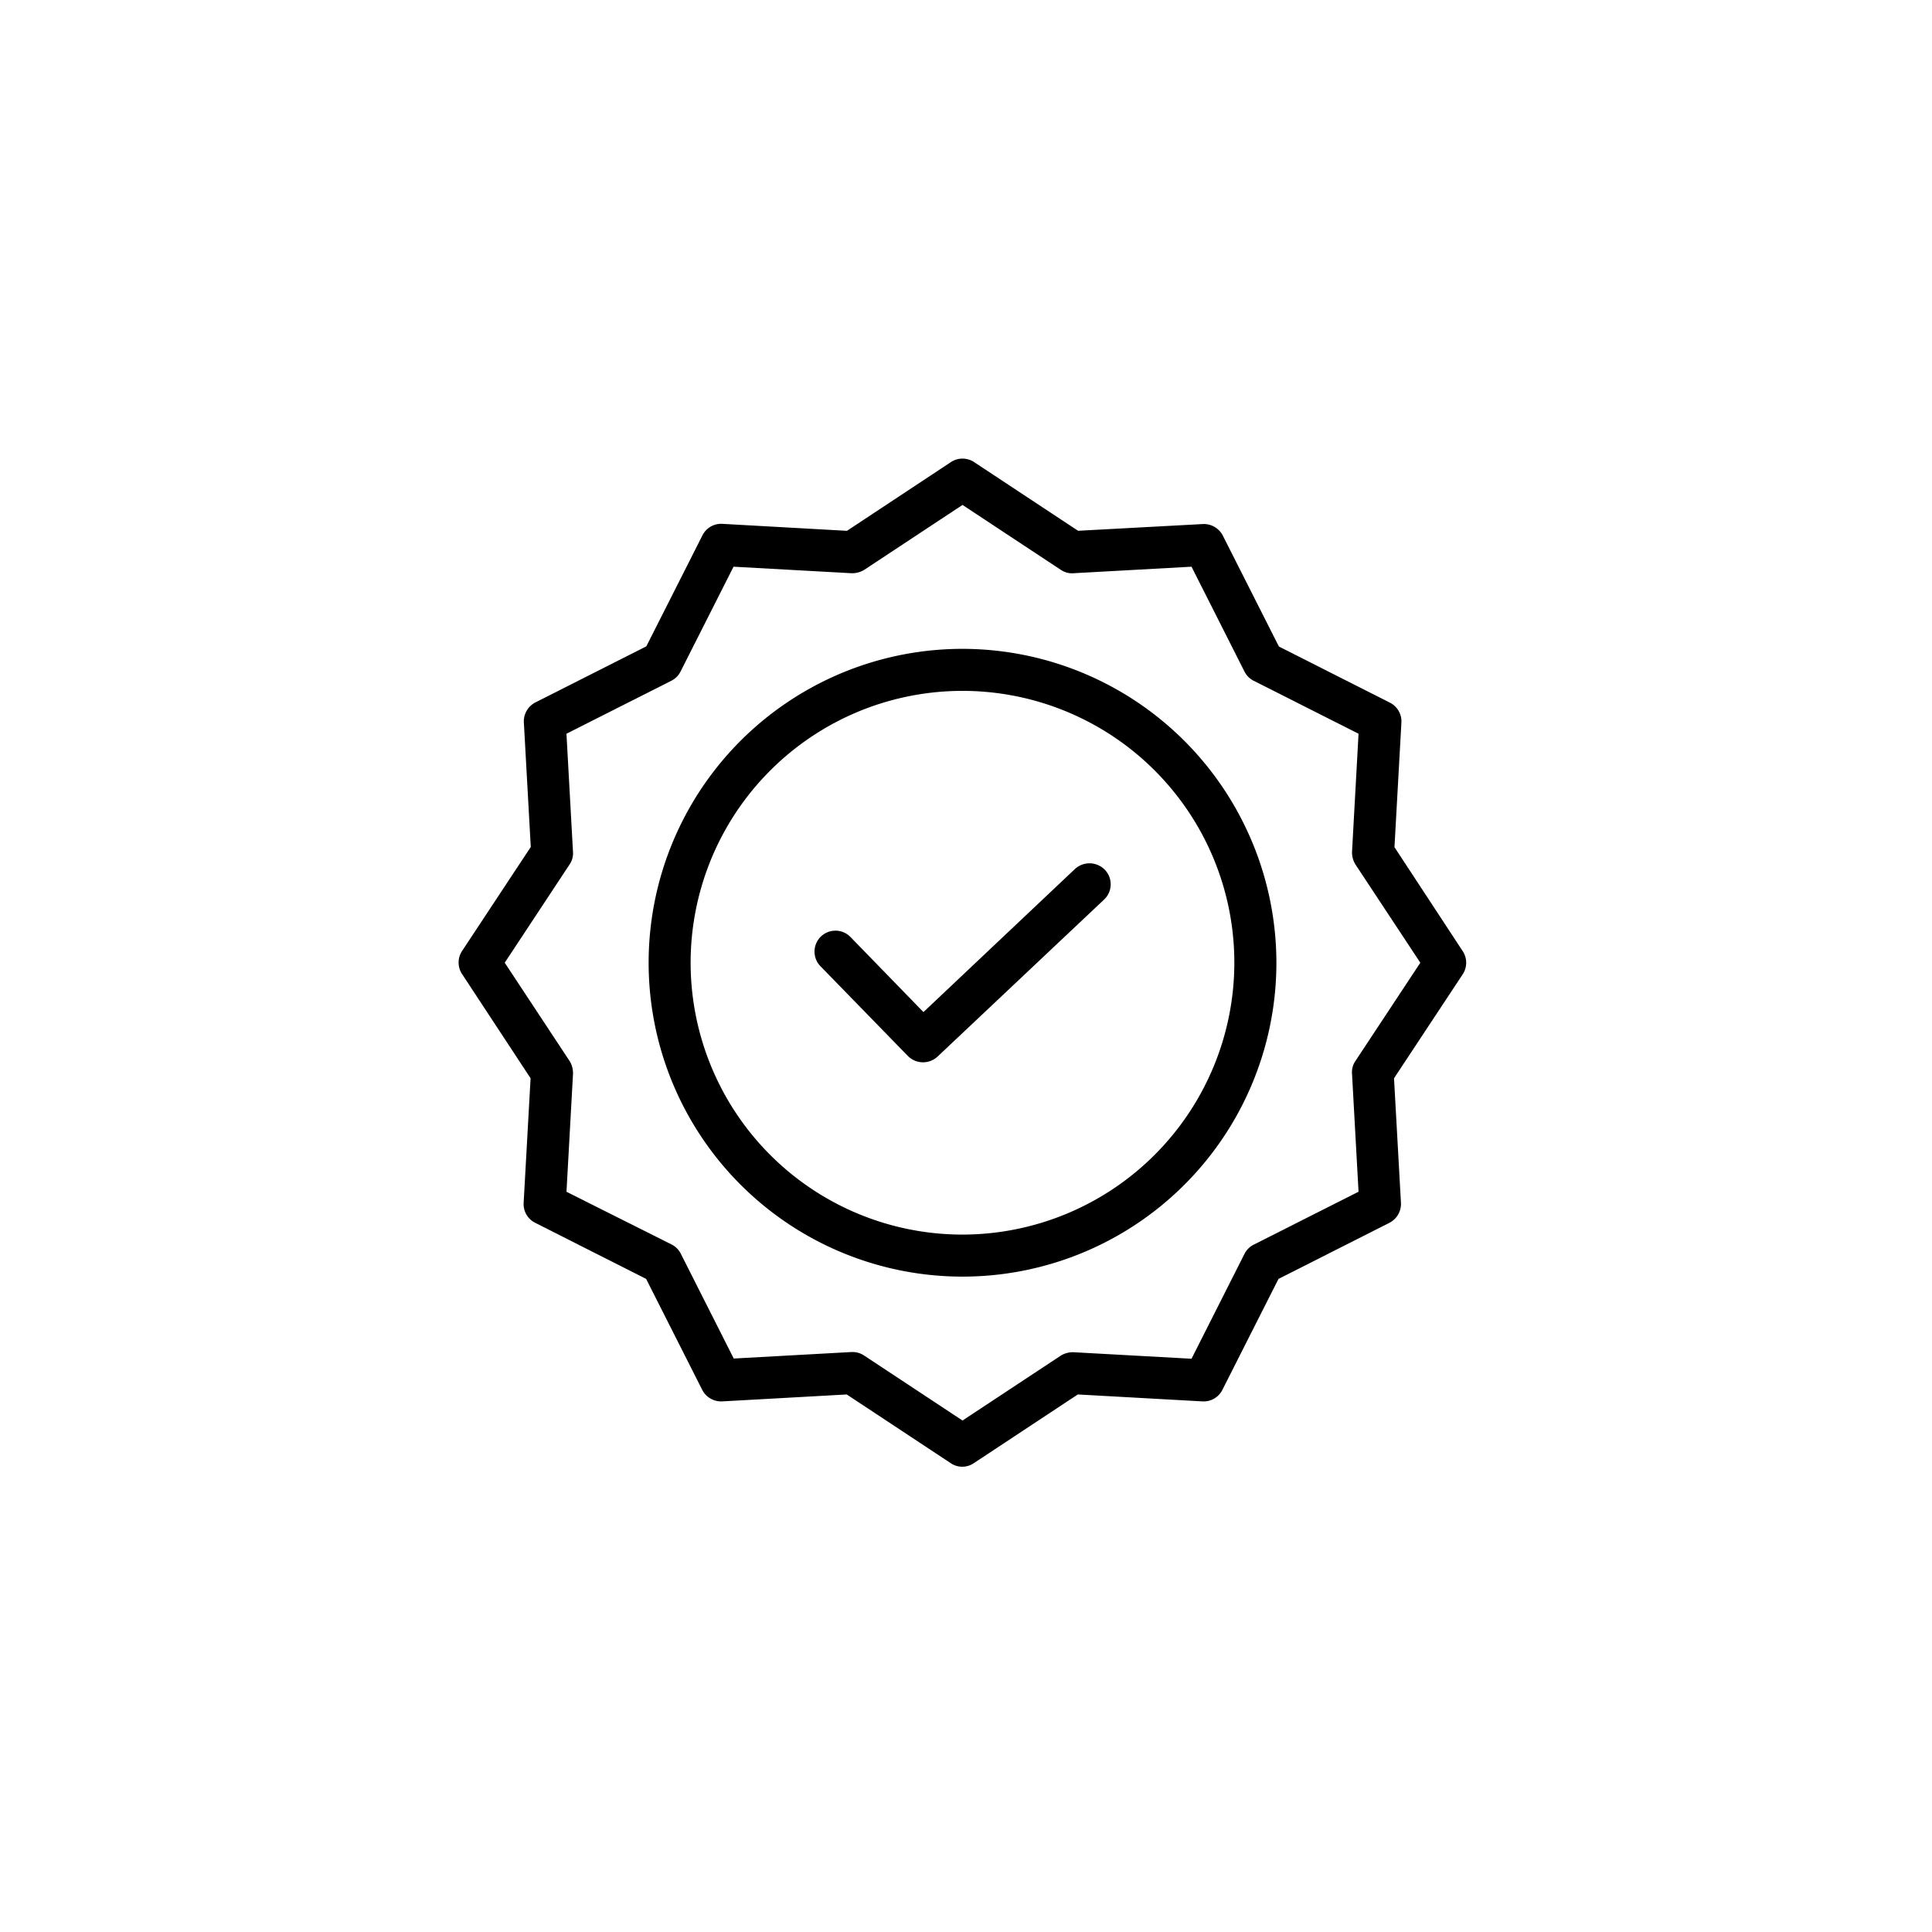 <svg xmlns="http://www.w3.org/2000/svg" width="198" height="198" viewBox="0 0 198 198">
  <g id="icon16" transform="translate(-18416 -4388)">
    <rect id="長方形_6130" data-name="長方形 6130" width="198" height="198" transform="translate(18416 4388)" fill="#fff"/>
    <g id="quality" transform="translate(18462.576 4435.001)">
      <path id="パス_884" data-name="パス 884" d="M196.614,193.209l-15.523,14.662-7.45-7.665a2.147,2.147,0,1,0-3.079,2.992l8.935,9.173a2.186,2.186,0,0,0,3.036.064l17.074-16.1a2.145,2.145,0,0,0,.086-3.036A2.2,2.2,0,0,0,196.614,193.209Zm0,0" transform="translate(-133.028 -151.149)"/>
      <path id="パス_885" data-name="パス 885" d="M123.042,90.551a32.168,32.168,0,1,0,32.168,32.167A32.2,32.2,0,0,0,123.042,90.551Zm0,60.029A27.861,27.861,0,1,1,150.9,122.718,27.893,27.893,0,0,1,123.042,150.58Zm0,0" transform="translate(-70.975 -71.055)"/>
      <path id="パス_886" data-name="パス 886" d="M96.335,39.821l.711-12.768a2.148,2.148,0,0,0-1.184-2.045L84.493,19.259,78.744,7.89A2.185,2.185,0,0,0,76.7,6.706l-12.79.69L53.251.354a2.152,2.152,0,0,0-2.368,0L40.225,7.4,27.457,6.685a2.145,2.145,0,0,0-2.045,1.184L19.663,19.238,8.295,24.986a2.182,2.182,0,0,0-1.184,2.045L7.82,39.8.78,50.458a2.152,2.152,0,0,0,0,2.368L7.8,63.505,7.089,76.273a2.147,2.147,0,0,0,1.184,2.045l11.369,5.749L25.39,95.436a2.182,2.182,0,0,0,2.045,1.184L40.2,95.909l10.658,7.041a2.1,2.1,0,0,0,2.368,0l10.658-7.041,12.768.711A2.149,2.149,0,0,0,78.7,95.436L84.45,84.067l11.369-5.749A2.184,2.184,0,0,0,97,76.273l-.711-12.768,7.041-10.658a2.152,2.152,0,0,0,0-2.368ZM92.33,61.74a2.022,2.022,0,0,0-.344,1.314l.667,12.078L81.909,80.558a2.125,2.125,0,0,0-.947.948L75.536,92.249l-12.078-.667a2.352,2.352,0,0,0-1.314.344L52.067,98.58,41.991,91.926a2.131,2.131,0,0,0-1.184-.366H40.7l-12.079.668L23.194,81.484a2.121,2.121,0,0,0-.948-.947l-10.766-5.4.668-12.078A2.353,2.353,0,0,0,11.8,61.74L5.151,51.663,11.8,41.586a2.015,2.015,0,0,0,.345-1.313l-.668-12.079,10.745-5.426a2.123,2.123,0,0,0,.947-.947L28.6,11.077l12.079.668a2.363,2.363,0,0,0,1.314-.345L52.067,4.747,62.144,11.4a2.019,2.019,0,0,0,1.314.345l12.078-.668,5.427,10.745a2.123,2.123,0,0,0,.947.947l10.744,5.426-.667,12.079a2.358,2.358,0,0,0,.344,1.313l6.654,10.077Zm0,0" transform="translate(0 0)"/>
    </g>
  </g>
</svg>
